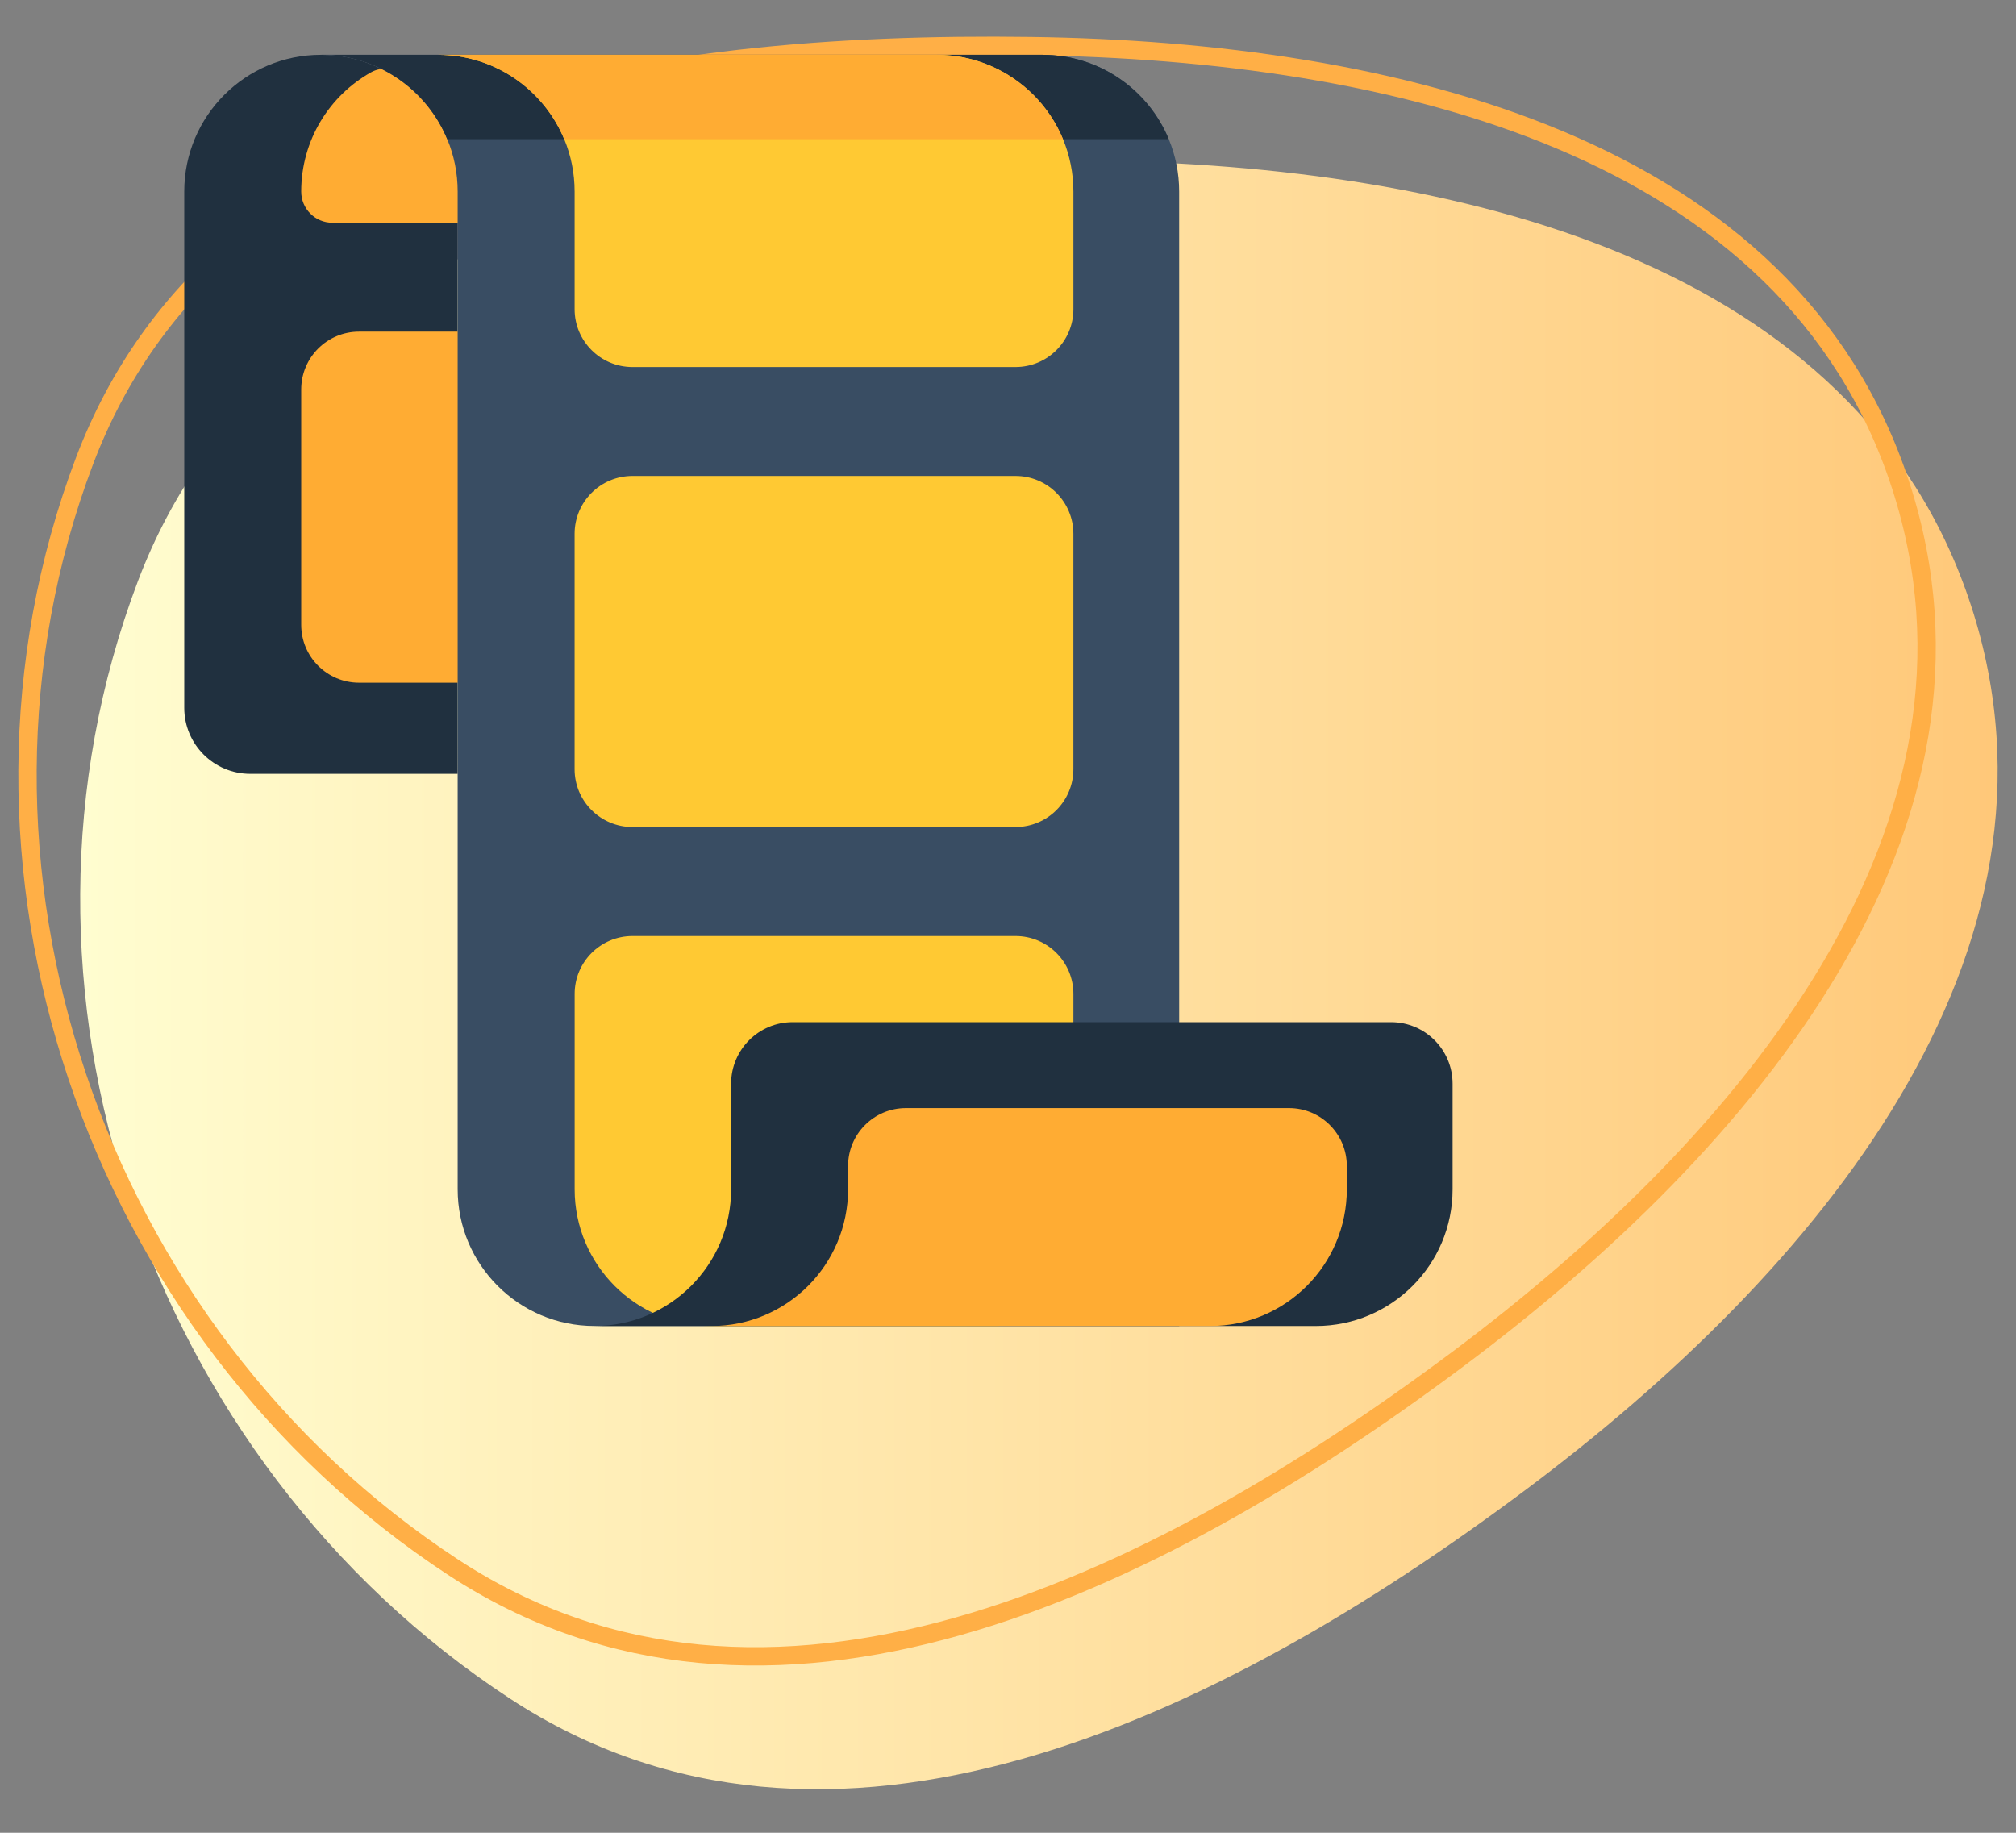 <?xml version="1.0" encoding="UTF-8"?> <svg xmlns="http://www.w3.org/2000/svg" width="110" height="100" viewBox="0 0 110 100" fill="none"><rect x="0" y="0" width="110" height="100" fill="#808080" stroke="none"/> <path fill-rule="evenodd" clip-rule="evenodd" d="M59.62 8.765C79.408 9.034 101.415 14.178 107.557 33.071C113.717 52.019 99.13 69.415 83.208 81.317C66.495 93.809 45.264 104.108 27.816 92.673C8.063 79.727 -0.868 53.851 7.523 31.713C14.981 12.037 38.657 8.481 59.62 8.765Z" fill="url(#paint0_linear_667_489)"></path> <path d="M56.238 2.515C66.1 2.649 76.477 3.999 85.137 7.645C93.786 11.287 100.692 17.204 103.706 26.475C106.73 35.777 104.674 44.713 99.858 52.831C95.037 60.959 87.466 68.237 79.533 74.166C71.198 80.396 61.769 86.053 52.276 88.736C42.795 91.416 33.285 91.121 24.715 85.505C5.151 72.683 -3.689 47.051 4.615 25.14C8.277 15.48 15.919 9.756 25.297 6.476C34.687 3.191 45.778 2.373 56.238 2.515Z" stroke="#FFAF46"></path> <path d="M24.973 42.223H13.656C11.666 42.223 10.053 40.61 10.053 38.62V10.45C10.053 6.33 13.393 2.99 17.511 2.99H17.513C21.631 2.99 24.971 6.33 24.971 10.45L24.973 42.223Z" fill="#20303F"></path> <path d="M29.069 18.094V37.25H19.592C17.848 37.25 16.435 35.836 16.435 34.092V21.252C16.435 19.508 17.848 18.094 19.592 18.094H29.069Z" fill="#FFAC33"></path> <path d="M24.971 12.152C24.971 12.152 20.624 12.152 18.134 12.152C17.195 12.152 16.435 11.391 16.435 10.451C16.435 7.659 17.97 5.223 20.242 3.946C20.529 3.785 20.861 3.721 21.189 3.748L34.411 4.833" fill="#FFAC33"></path> <path d="M64.339 10.45V72.347H32.432C28.312 72.347 24.972 69.007 24.972 64.887V10.45C24.972 9.438 24.771 8.474 24.405 7.595C23.286 4.893 20.622 2.99 17.513 2.99H56.879C59.988 2.99 62.653 4.893 63.772 7.595C64.138 8.474 64.339 9.439 64.339 10.45Z" fill="#394D63"></path> <path d="M63.772 7.595H24.405C23.286 4.893 20.622 2.99 17.513 2.99H56.879C59.988 2.99 62.653 4.893 63.772 7.595Z" fill="#20303F"></path> <path d="M58.569 55.77V54.23C58.569 52.486 57.155 51.072 55.411 51.072H34.512C32.768 51.072 31.355 52.486 31.355 54.23V64.889C31.355 69.009 34.694 72.349 38.815 72.349H54.488" fill="#FFC933"></path> <path d="M37.707 70.163C39.057 68.813 39.892 66.948 39.892 64.888V59.129C39.892 57.274 41.397 55.77 43.252 55.77H75.9C77.755 55.77 79.259 57.274 79.259 59.129V64.888C79.259 69.008 75.919 72.348 71.799 72.348H32.434C34.493 72.348 36.357 71.513 37.707 70.163Z" fill="#20303F"></path> <path d="M66.028 72.349C68.089 72.349 69.953 71.514 71.303 70.164C72.653 68.814 73.488 66.95 73.488 64.889V63.617C73.488 61.873 72.074 60.459 70.331 60.459L49.431 60.459C47.687 60.459 46.274 61.873 46.274 63.617V64.889C46.274 66.949 45.438 68.814 44.089 70.164C42.739 71.513 40.874 72.349 38.814 72.349" fill="#FFAC33"></path> <path d="M58.569 10.45V16.869C58.569 18.613 57.155 20.026 55.411 20.026H34.511C32.767 20.026 31.353 18.613 31.353 16.869V10.45C31.353 9.438 31.152 8.474 30.786 7.595C29.667 4.893 27.003 2.99 23.895 2.99H51.109C53.168 2.99 55.034 3.826 56.384 5.175C57.071 5.862 57.625 6.683 58.002 7.595C58.367 8.475 58.569 9.439 58.569 10.45Z" fill="#FFC933"></path> <path d="M58.002 7.595H30.786C29.667 4.893 27.003 2.99 23.895 2.99H51.109C53.168 2.99 55.034 3.826 56.384 5.175C57.071 5.862 57.625 6.684 58.002 7.595Z" fill="#FFAC33"></path> <path d="M58.568 29.127V41.968C58.568 43.711 57.155 45.125 55.411 45.125H34.51C32.766 45.125 31.352 43.711 31.352 41.968V29.127C31.352 27.383 32.766 25.969 34.51 25.969H55.411C57.155 25.969 58.568 27.383 58.568 29.127Z" fill="#FFC933"></path> <defs> <linearGradient id="paint0_linear_667_489" x1="4.375" y1="53.188" x2="109" y2="53.188" gradientUnits="userSpaceOnUse"> <stop stop-color="#FFFDD0"></stop> <stop offset="1" stop-color="#FFC879"></stop> </linearGradient> </defs> </svg> 